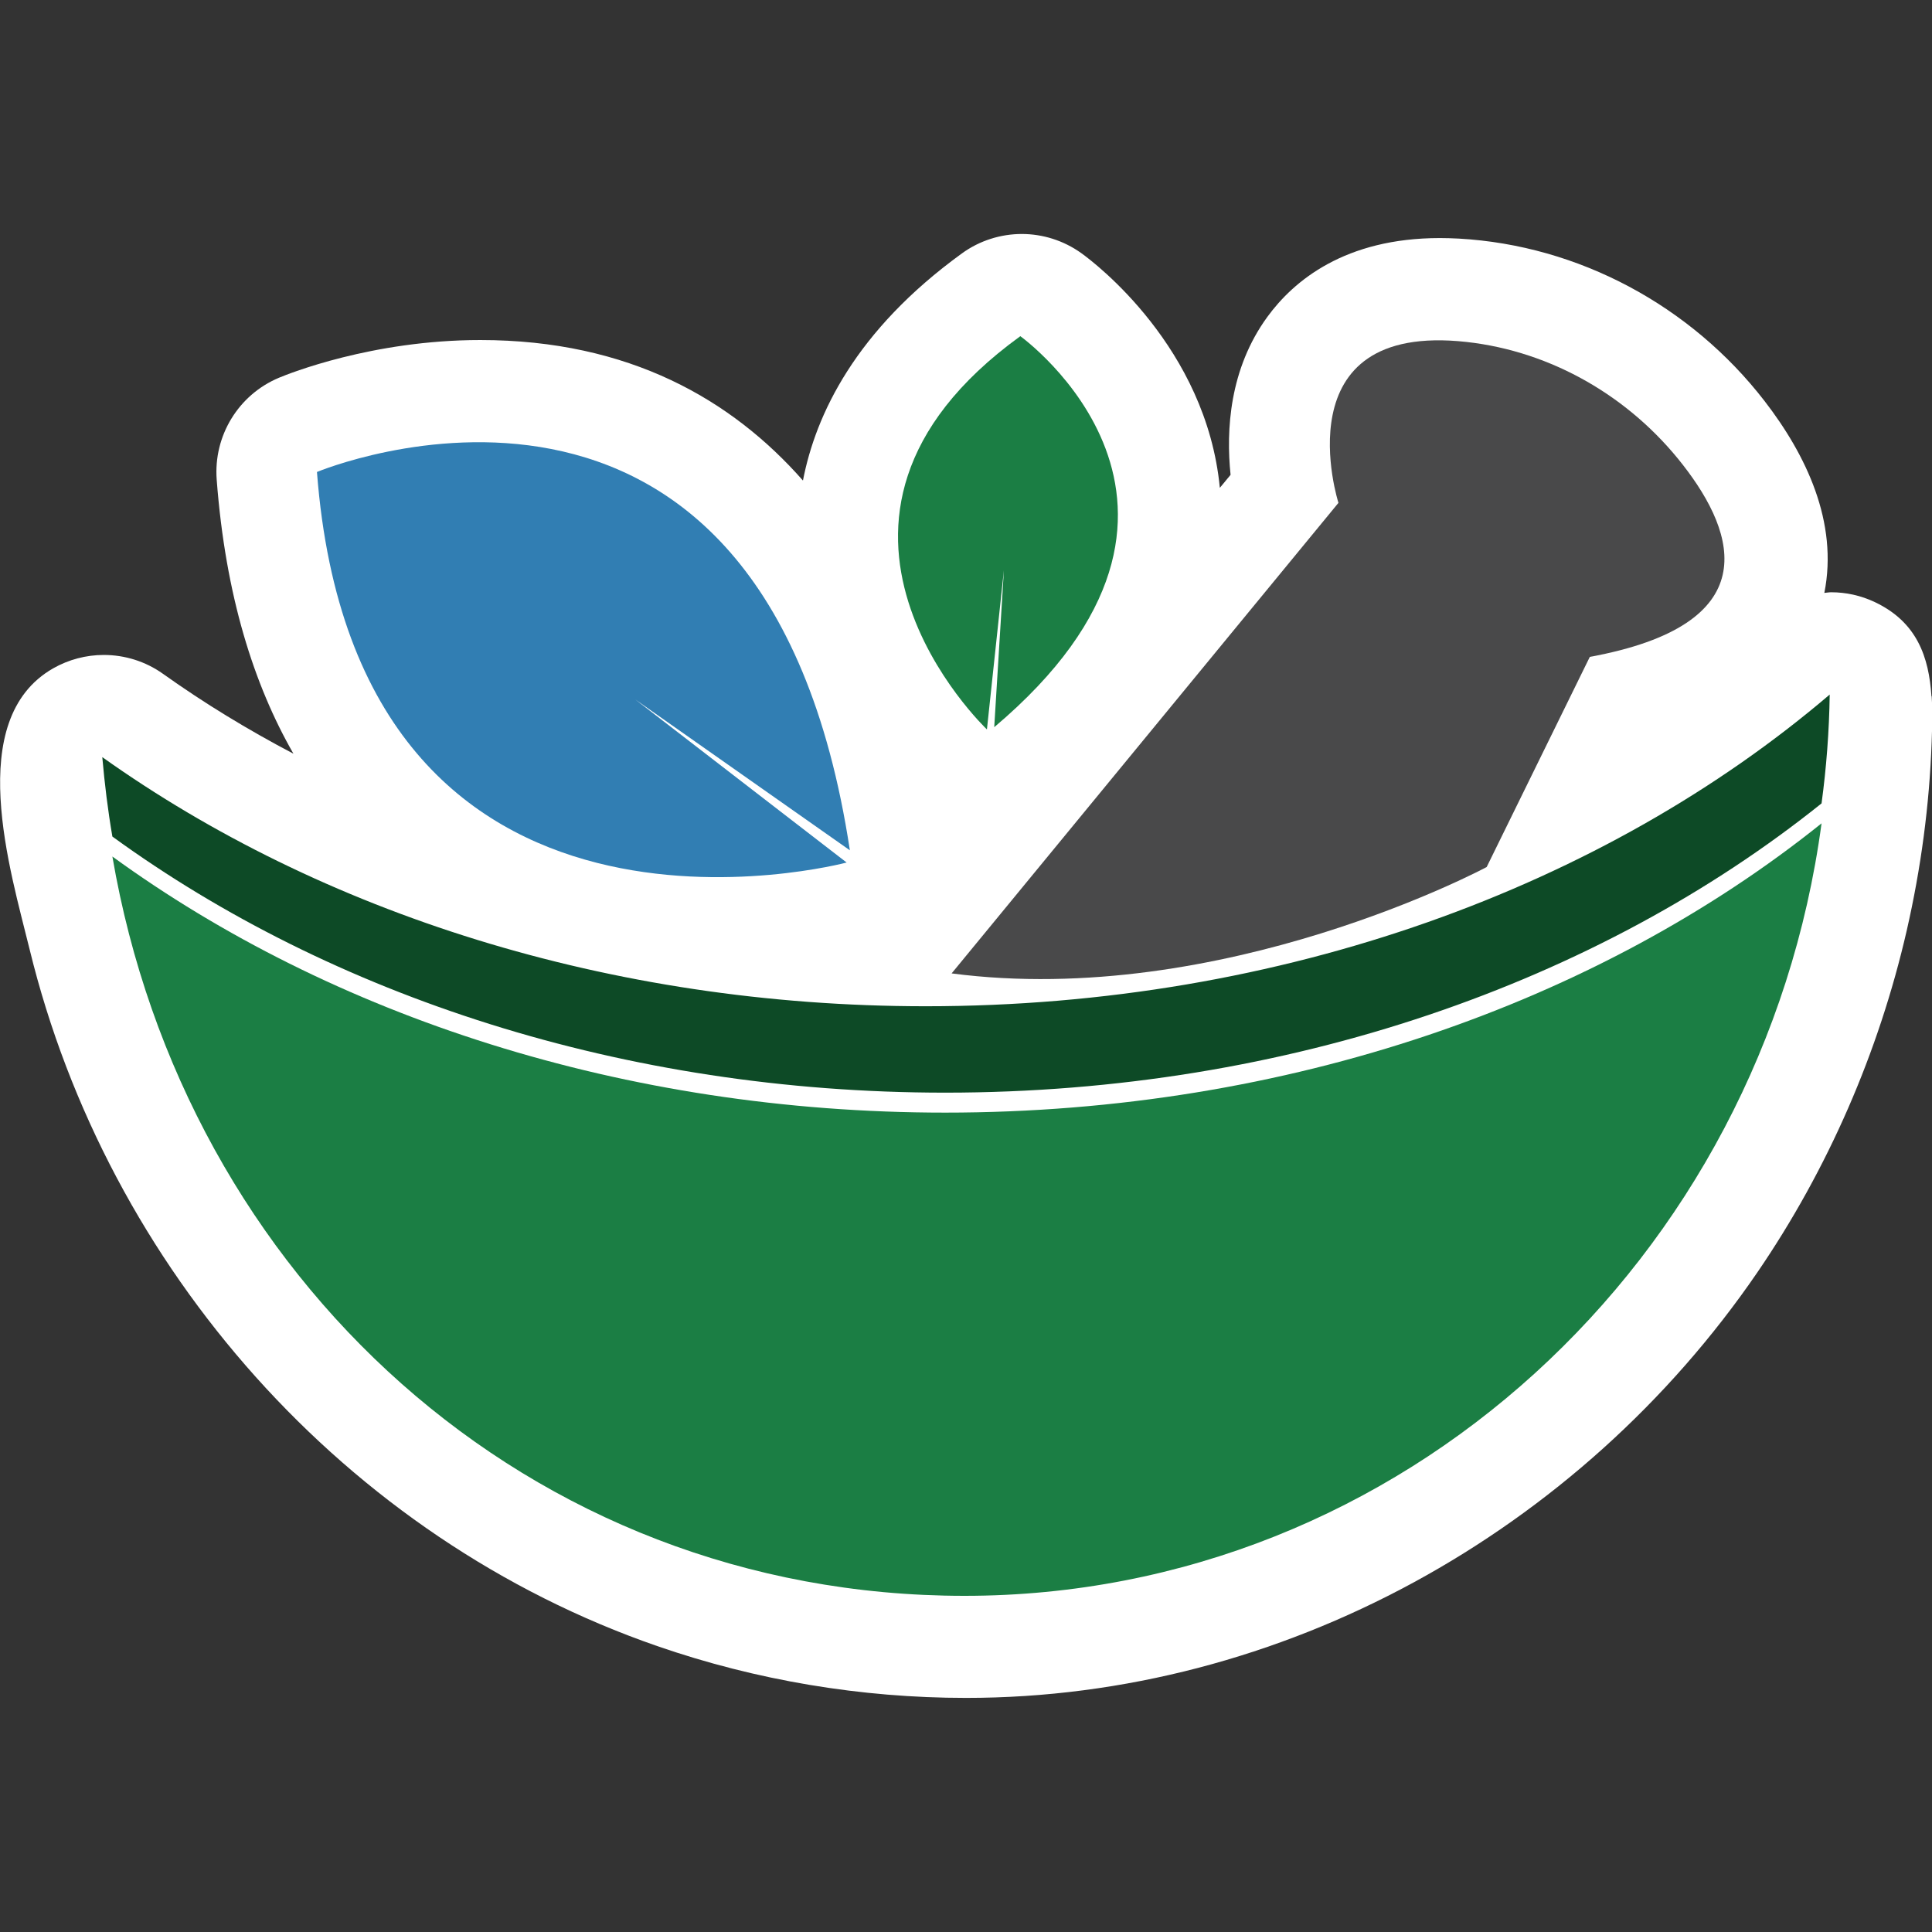 <?xml version="1.0" encoding="UTF-8"?>
<svg id="Layer_1" data-name="Layer 1" xmlns="http://www.w3.org/2000/svg" viewBox="0 0 180 180">
  <rect x="0" y="0" width="180" height="180" fill="#333333" stroke="none"/>
  <defs>
    <style>
      .cls-1 {
        fill: #fff;
      }

      .cls-2 {
        fill: #317eb3;
      }

      .cls-3 {
        fill: #0d4a26;
      }

      .cls-4 {
        fill: #1b7e44;
      }

      .cls-5 {
        fill: #49494a;
      }
    </style>
  </defs>
  <path class="cls-1" d="m179.95,64.87c-.24-3.64-1.33-6.91-5.29-8.78-1.29-.61-2.68-.91-4.05-.91-.21,0-.42.04-.64.06,1.31-6.57-1.69-12.86-5.58-17.89-6.85-8.86-17.29-14.49-28.47-15.12-.6-.03-1.19-.05-1.77-.05-8.86,0-13.63,3.99-16.07,7.34-3.54,4.85-3.86,10.55-3.43,14.72l-1,1.21c-1.26-13.09-11.67-20.98-12.9-21.86-1.66-1.19-3.61-1.79-5.55-1.79s-3.92.6-5.58,1.81c-9.92,7.19-13.62,15.01-14.81,21.16-6.61-7.51-16.17-13.09-30.06-13.09-10.08,0-17.89,3.15-18.75,3.51-3.78,1.58-6.12,5.41-5.81,9.5.82,10.81,3.47,19.12,7.15,25.53-4.25-2.23-8.32-4.71-12.15-7.44-1.64-1.17-3.58-1.76-5.52-1.76-1.63,0-3.26.42-4.72,1.25-8.35,4.78-3.98,18.85-2.19,26.18,7.26,29.75,29.45,54.86,58.47,64.91,9.24,3.2,19,4.83,28.78,4.83,29.44,0,57.16-15.47,73.71-39.63,6.59-9.63,11.32-20.51,13.93-31.88,1.32-5.77,2.11-11.66,2.32-17.57.05-1.43.09-2.86,0-4.24Z"/>
  <g>
    <path class="cls-5" d="m88.66,90.69l36.04-43.84s-5.42-16.92,11.94-14.99c7.96.89,15.23,5.13,20.15,11.45,5.08,6.51,7.69,14.89-8.67,17.89l-9.61,19.58s-24.62,13.21-49.85,9.91Z"/>
    <path class="cls-4" d="m169.71,76.71c-5.47,40.67-39.14,71.97-79.85,71.97S17.19,118.95,10.47,79.8c20.37,14.81,47.64,23.86,77.59,23.86,31.99,0,60.9-10.31,81.65-26.95Z"/>
    <path class="cls-3" d="m170.47,64.7c-.05,3.43-.31,6.83-.76,10.15-20.75,16.63-49.67,26.95-81.65,26.95-29.94,0-57.22-9.05-77.59-23.86-.42-2.44-.72-4.89-.94-7.4,20.28,14.43,47.21,23.21,76.72,23.21,33.32,0,63.3-11.2,84.22-29.04Z"/>
    <path class="cls-4" d="m95.06,31.32s21.99,15.8-2.43,36.43l.9-14.62-1.58,14.83s-20.56-19.49,3.1-36.63Z"/>
    <path class="cls-2" d="m29.54,43.97s41.65-17.45,49.64,35.25l-19.99-14.05,19.69,15.19s-45.64,12.2-49.35-36.39Z"/>
  </g>
</svg>